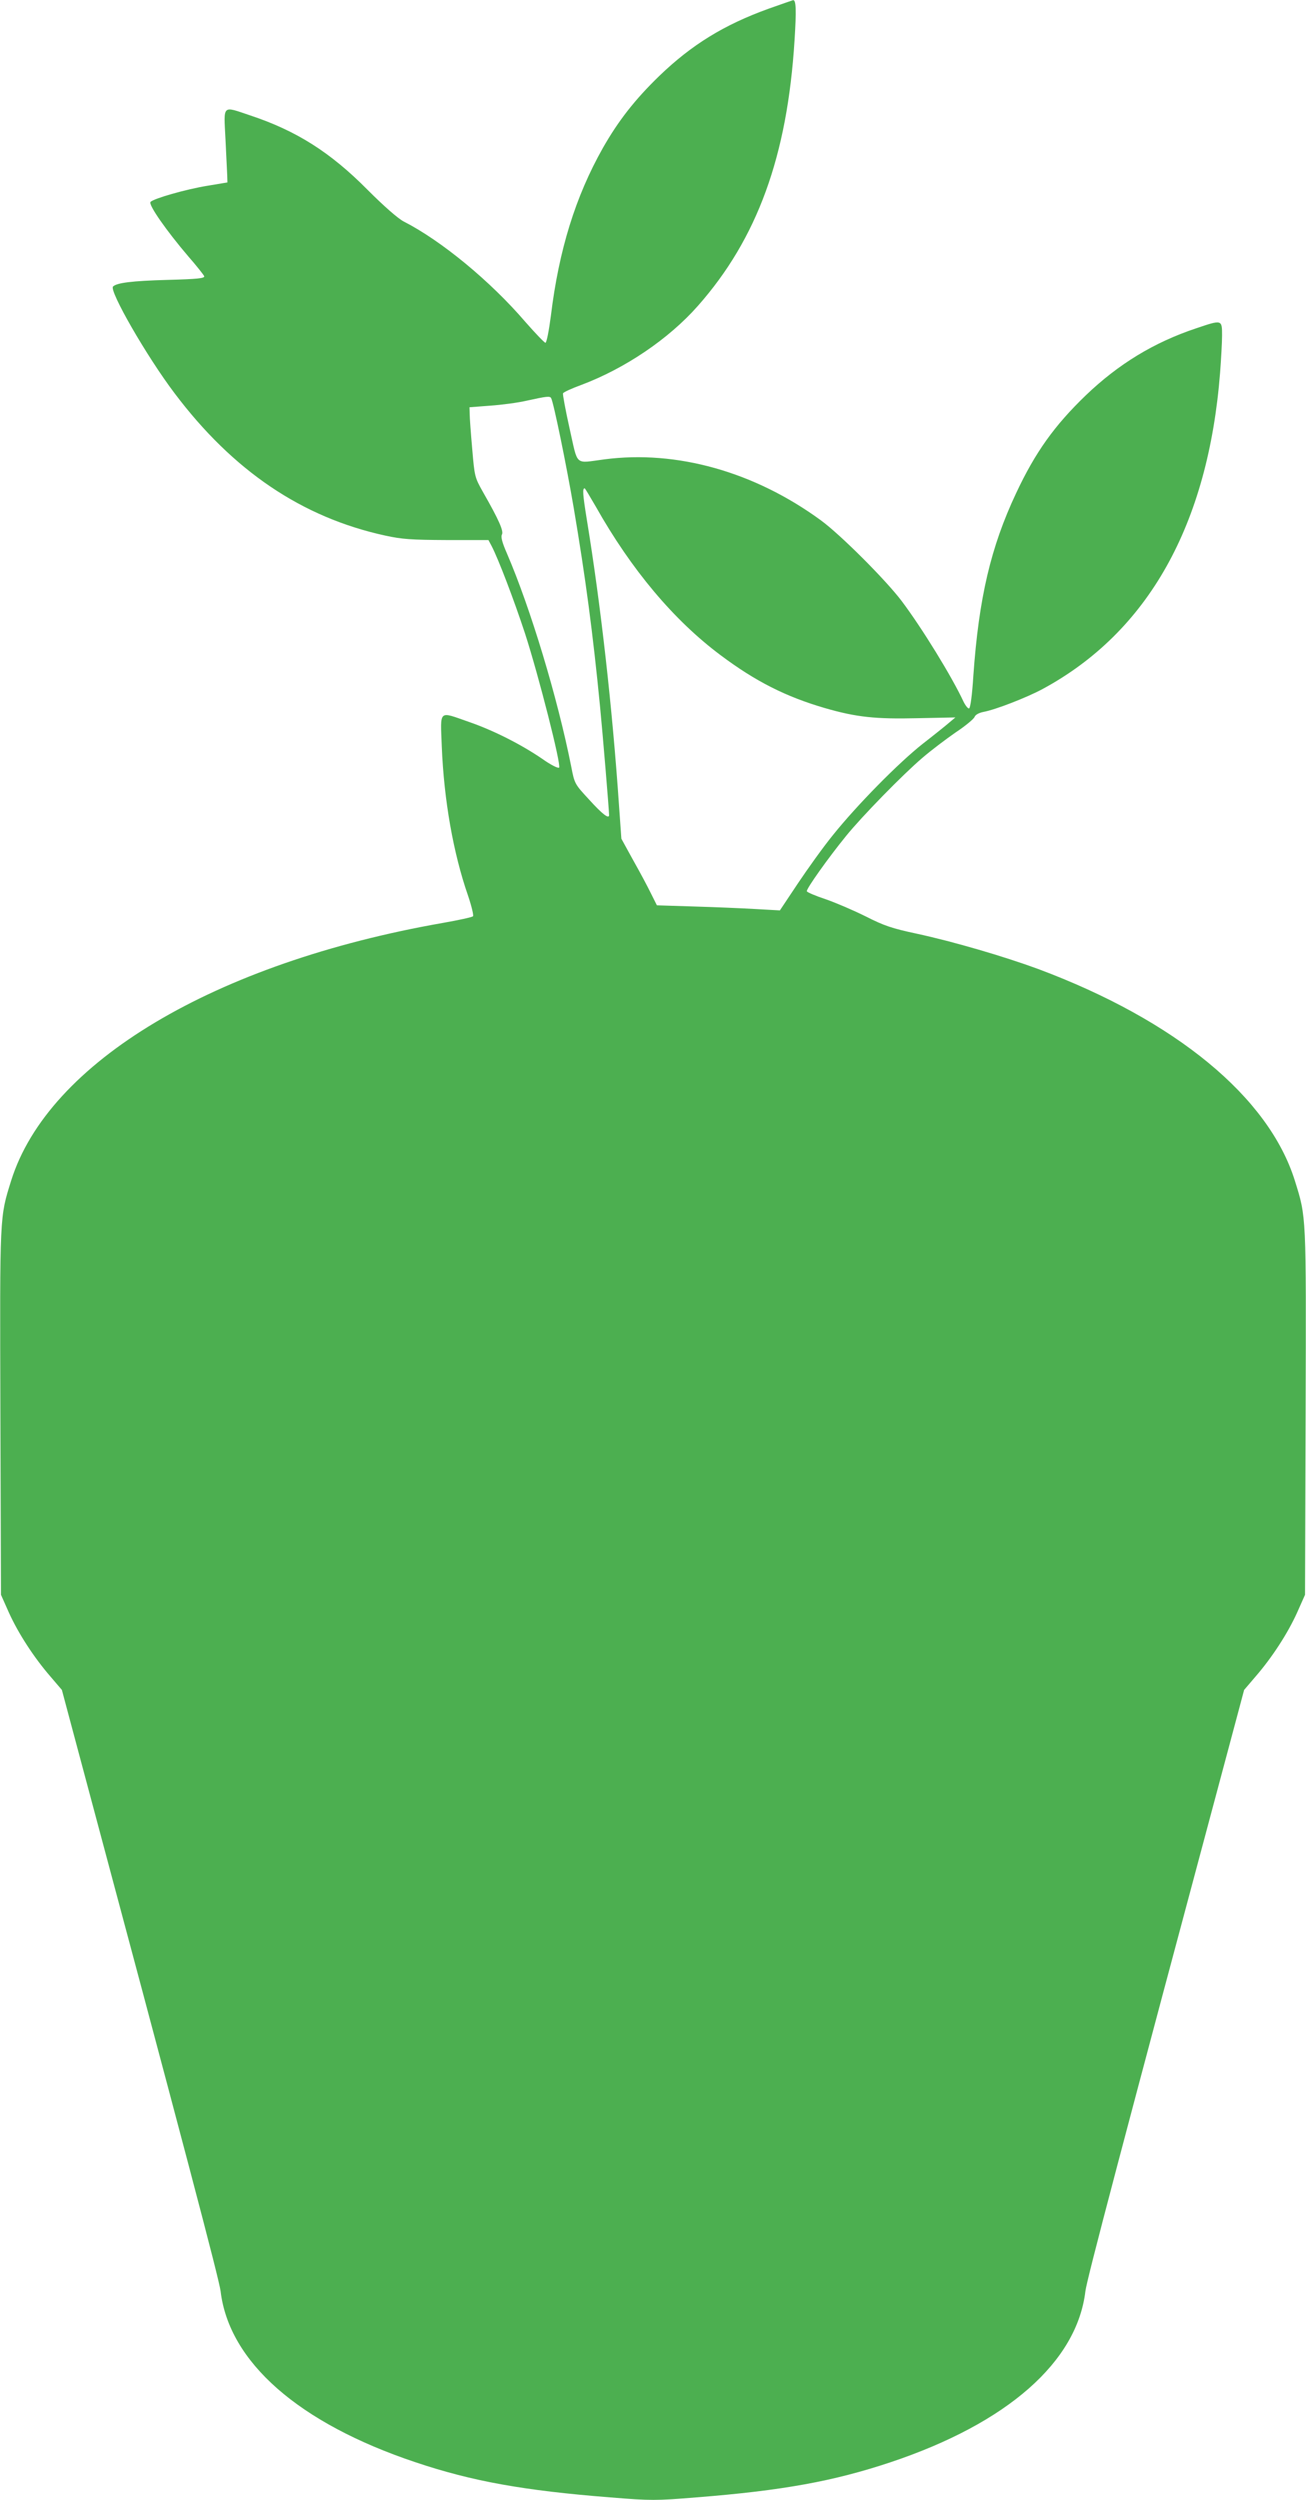 <?xml version="1.0" standalone="no"?>
<!DOCTYPE svg PUBLIC "-//W3C//DTD SVG 20010904//EN"
 "http://www.w3.org/TR/2001/REC-SVG-20010904/DTD/svg10.dtd">
<svg version="1.0" xmlns="http://www.w3.org/2000/svg"
 width="669pt" height="1280pt" viewBox="0 0 669 1280"
 preserveAspectRatio="xMidYMid meet">
<g transform="translate(0,1280) scale(0.1,-0.1)"
fill="#4caf50" stroke="none">
<path d="M3936 12755 c-227 -82 -393 -184 -559 -344 -125 -121 -210 -230 -289
-369 -140 -248 -225 -522 -266 -858 -10 -77 -22 -139 -28 -139 -5 0 -51 48
-102 106 -181 211 -432 417 -624 515 -29 15 -100 77 -185 162 -191 193 -366
303 -601 381 -146 49 -136 58 -127 -121 4 -84 8 -169 9 -187 l1 -35 -102 -17
c-111 -18 -278 -66 -292 -83 -12 -14 82 -148 193 -278 43 -49 79 -95 82 -102
4 -11 -36 -15 -188 -19 -183 -5 -260 -15 -279 -34 -21 -21 172 -357 315 -546
299 -397 652 -636 1079 -729 87 -19 133 -22 315 -23 l214 0 16 -30 c35 -67
114 -274 171 -447 71 -219 187 -676 175 -688 -5 -5 -43 14 -88 46 -107 73
-249 145 -374 188 -158 55 -146 66 -139 -126 11 -274 59 -546 134 -762 19 -56
30 -103 26 -107 -5 -5 -74 -20 -154 -34 -1170 -205 -2022 -713 -2212 -1320
-59 -190 -58 -164 -55 -1185 l3 -935 41 -92 c48 -106 128 -229 212 -326 l59
-69 47 -176 c593 -2213 758 -2840 766 -2902 43 -363 400 -676 998 -876 292
-98 555 -145 998 -180 211 -17 231 -17 440 0 444 35 705 83 996 180 598 200
955 513 998 876 8 62 173 689 766 2902 l47 176 59 69 c84 97 164 220 212 326
l41 92 3 935 c3 1021 4 995 -55 1185 -134 429 -611 821 -1315 1084 -174 64
-433 140 -623 181 -127 27 -167 41 -260 88 -60 30 -153 70 -205 88 -52 17 -96
36 -97 41 -4 11 109 170 201 283 80 99 291 315 391 400 44 38 121 96 170 130
50 33 93 69 97 79 4 11 21 21 45 26 61 11 221 73 303 117 541 292 849 841 910
1621 5 67 10 152 10 190 0 81 0 81 -133 36 -216 -72 -398 -183 -565 -343 -161
-155 -259 -292 -357 -501 -130 -276 -191 -537 -219 -934 -6 -97 -15 -166 -22
-168 -5 -2 -18 14 -28 34 -60 129 -214 379 -318 517 -82 108 -313 339 -413
412 -339 248 -738 361 -1110 312 -154 -20 -133 -38 -177 157 -21 94 -36 175
-34 181 2 6 44 25 93 43 224 84 448 235 598 405 304 344 458 766 495 1359 10
158 8 209 -8 206 -4 -1 -61 -21 -126 -44z m-1113 -1993 c12 -18 80 -351 116
-563 60 -354 98 -639 135 -1019 13 -132 46 -528 46 -553 0 -22 -35 5 -102 79
-74 80 -75 81 -92 170 -70 352 -208 809 -329 1090 -25 57 -32 85 -26 97 10 17
-14 73 -97 218 -42 75 -43 78 -55 220 -7 79 -13 160 -13 179 l-1 35 105 8 c58
4 143 15 190 26 100 22 117 24 123 13z m228 -554 c183 -325 401 -584 641 -763
179 -134 334 -212 533 -270 162 -47 260 -57 474 -52 l195 4 -31 -26 c-16 -14
-77 -63 -135 -108 -126 -99 -340 -317 -461 -468 -49 -60 -129 -172 -180 -248
l-92 -138 -125 7 c-69 4 -210 10 -315 13 l-190 6 -30 60 c-16 33 -57 110 -91
170 l-61 111 -12 169 c-34 500 -94 1032 -165 1465 -21 130 -23 160 -11 160 2
0 27 -42 56 -92z"/>
</g>
</svg>

